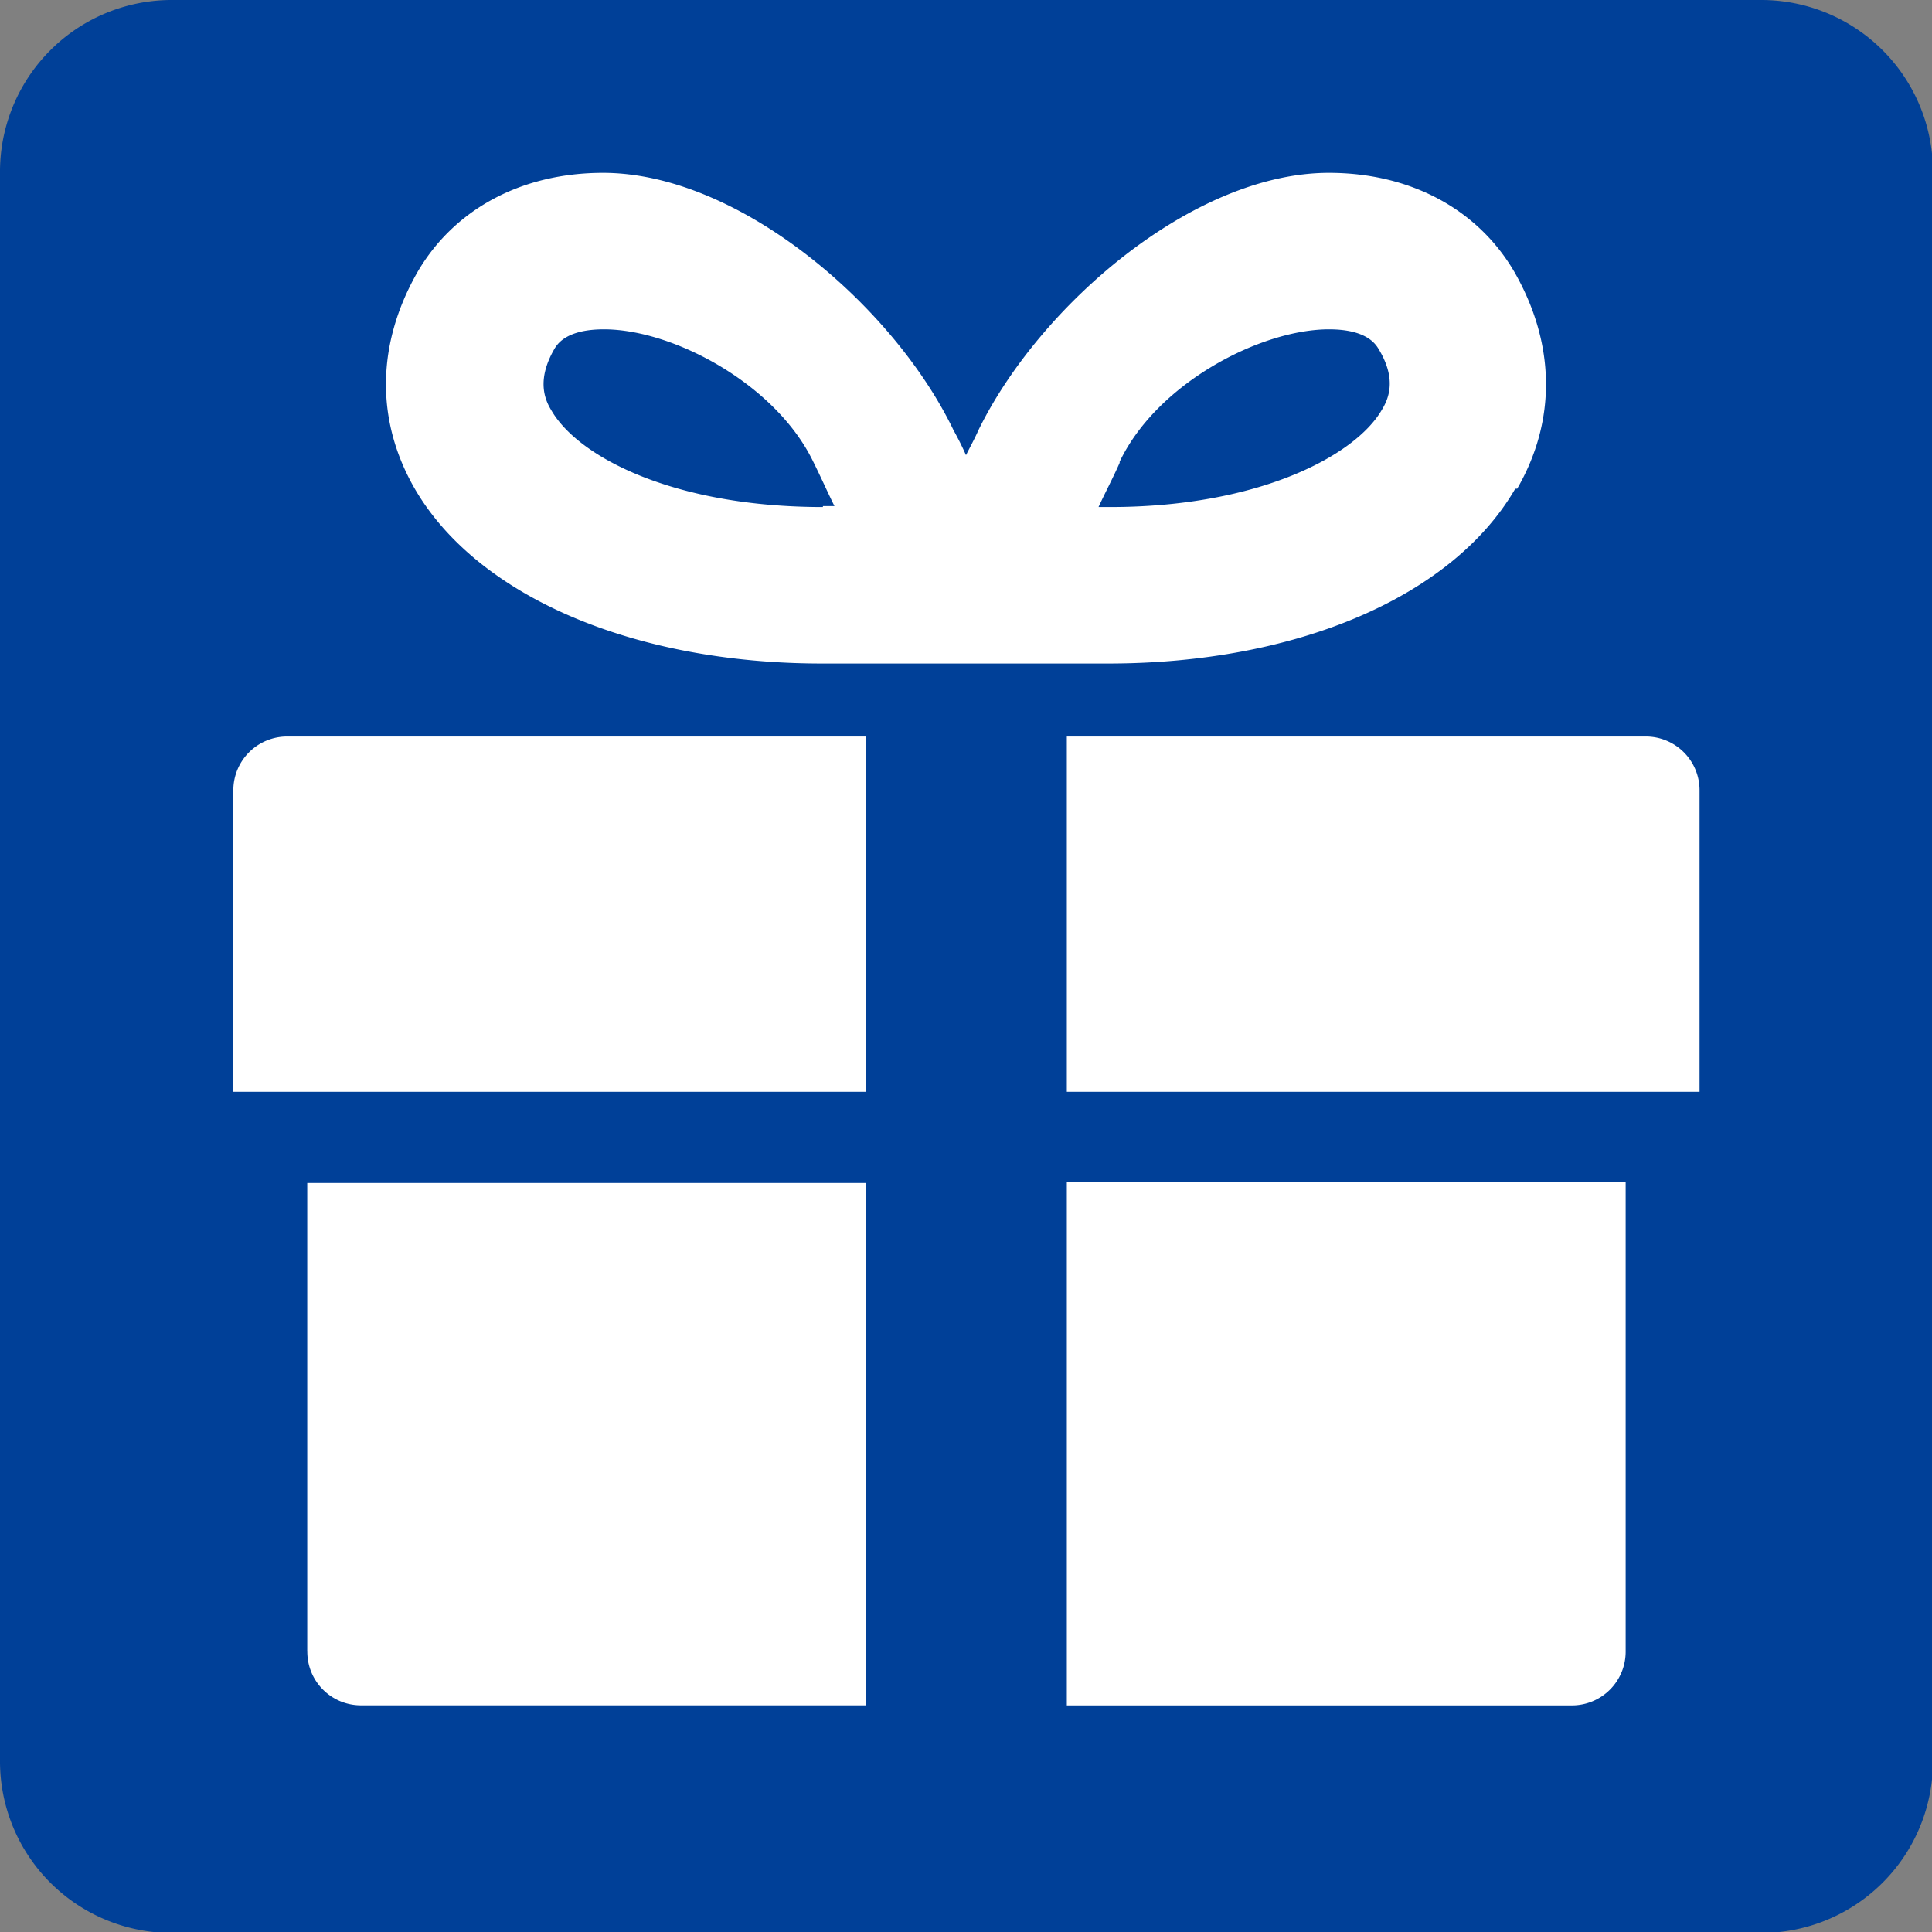 <svg width="32" height="32" fill="none" xmlns="http://www.w3.org/2000/svg"><rect width="100%" height="100%" fill="#808080" stroke="none"/><g clip-path="url(#clip0_1241_2811)"><path d="M2.847 0h26.322a2.844 2.844 0 012.847 2.847v26.322a2.844 2.844 0 01-2.847 2.847H2.847A2.844 2.844 0 010 29.169V2.847A2.844 2.844 0 012.847 0z" fill="#004098"/><path d="M27.26 12.199h-9.59v5.885h10.48v-4.995a.89.89 0 00-.89-.89zm-23.395.891v4.994h10.48v-5.885h-9.59a.89.89 0 00-.89.89zM17.67 28.247h8.366a.89.89 0 00.89-.891v-7.778H17.67v8.668zm-12.58-.891c0 .493.397.89.89.89h8.366v-8.652H5.089v7.778-.016zM25.129 8.095c.652-1.129.636-2.401-.048-3.594-.604-1.034-1.718-1.638-3.07-1.638-2.258 0-4.802 2.21-5.805 4.262-.063.143-.143.287-.206.414a5.011 5.011 0 00-.207-.414c-.986-2.051-3.547-4.262-5.805-4.262-1.352 0-2.465.604-3.07 1.638-.684 1.193-.7 2.465-.048 3.594 1.034 1.782 3.627 2.895 6.744 2.895h4.74c3.133 0 5.71-1.113 6.743-2.895h.032zm-11.5.303c-2.464 0-4.055-.827-4.5-1.607-.127-.207-.223-.525.048-1.002.047-.08.19-.334.827-.334 1.145 0 2.847.907 3.467 2.195.127.255.239.509.35.732h-.191v.016zm4.915-.748c.62-1.304 2.338-2.195 3.468-2.195.636 0 .779.255.827.334.286.477.175.795.047 1.002-.445.764-2.051 1.607-4.5 1.607h-.191c.11-.239.238-.478.35-.732V7.65z" fill="#fff"/></g><defs><clipPath id="clip0_1241_2811"><path fill="#fff" d="M0 0h32v32H0z"/></clipPath></defs></svg>